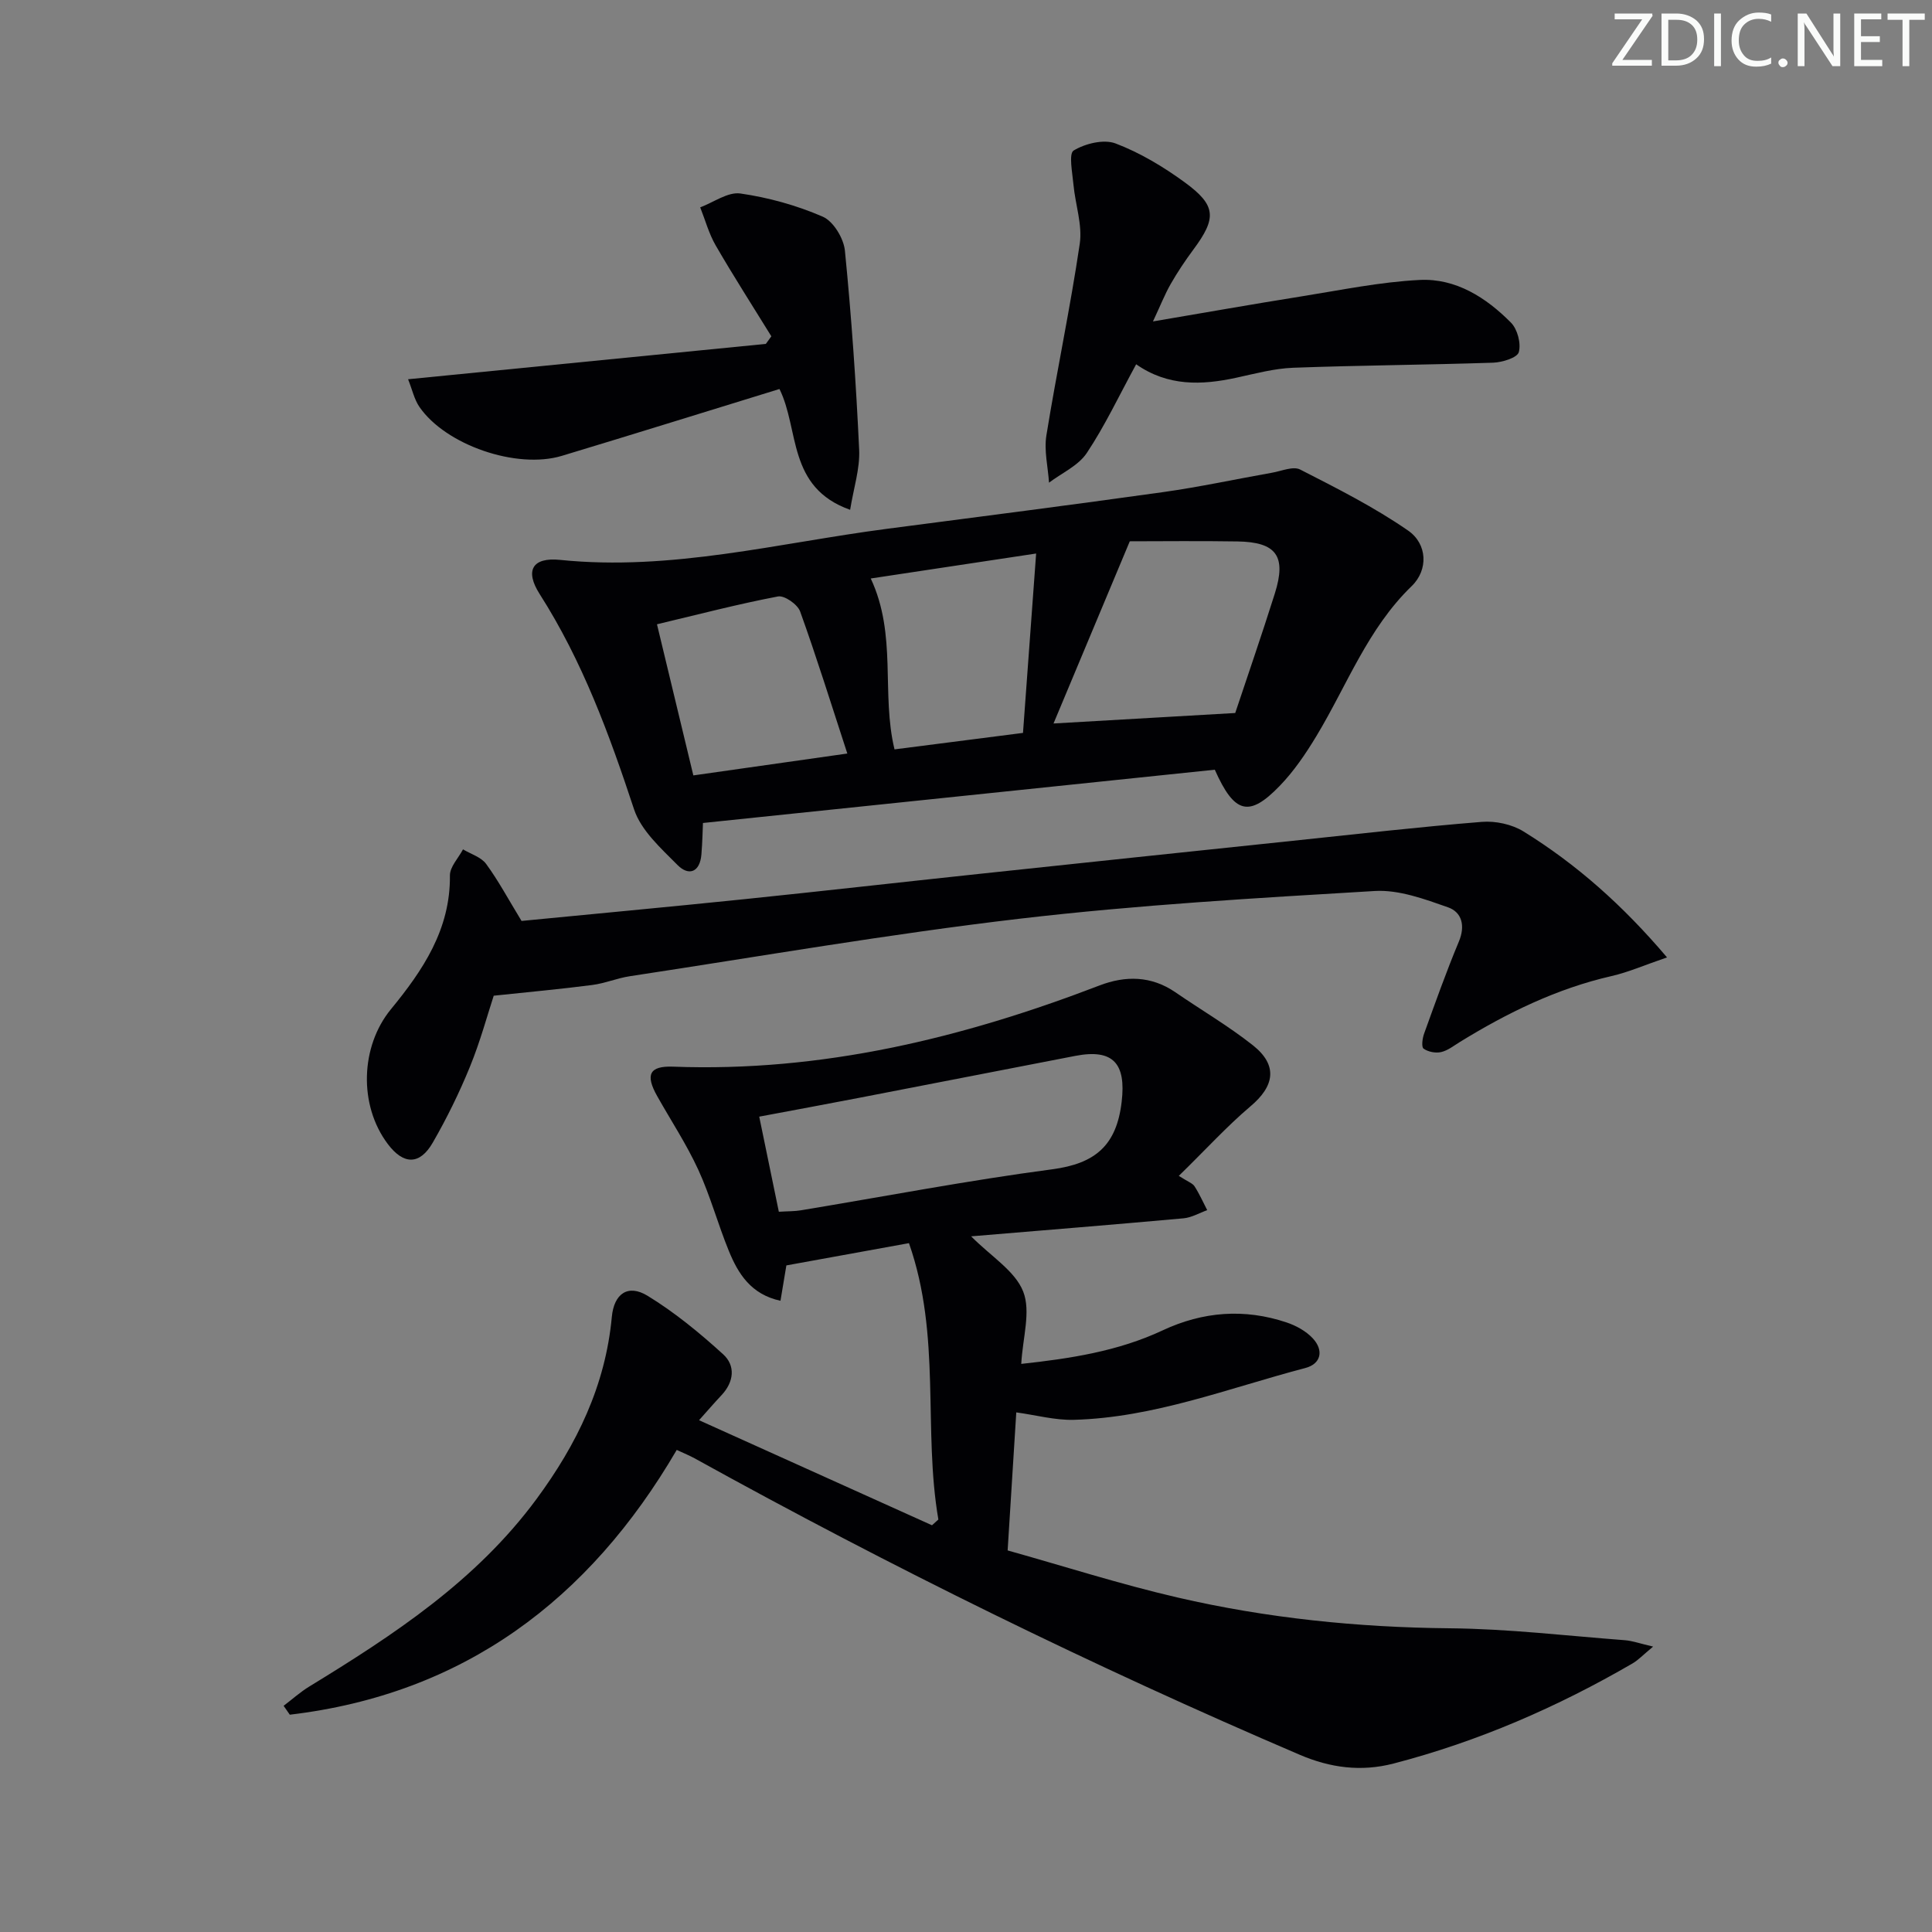 <svg enable-background="new 0 0 400 400" viewBox="0 0 400 400" xmlns="http://www.w3.org/2000/svg"><rect x="0" y="0" width="400" height="400" fill="#808080" stroke="none"/><g fill="#fafbfa"><path d="m342.2 3.2-6.3 9.2h6.1v1.2h-8.2v-.5l6.2-9.1h-5.7v-1.2h7.8v.4z"/><path d="m344 13.7v-10.9h3.1c1.6 0 3 .5 4.1 1.4 1.1 1 1.6 2.2 1.6 3.9s-.5 3-1.6 4-2.5 1.5-4.2 1.5h-3zm1.4-9.6v8.4h1.6c1.4 0 2.5-.4 3.2-1.1.8-.8 1.2-1.8 1.2-3.2s-.4-2.4-1.2-3.1-1.8-1-3.1-1z"/><path d="m356.3 2.8v10.9h-1.4v-10.9z"/><path d="m366.6 13.2c-.8.4-1.8.6-3 .6-1.6 0-2.8-.5-3.7-1.5s-1.4-2.3-1.4-3.9c0-1.7.5-3.2 1.6-4.2s2.4-1.6 4-1.6c1 0 1.9.1 2.6.4v1.5c-.8-.4-1.6-.6-2.6-.6-1.2 0-2.2.4-3 1.2s-1.1 1.9-1.1 3.3c0 1.3.4 2.3 1.1 3.1s1.6 1.1 2.8 1.1c1.1 0 2-.2 2.8-.7v1.3z"/><path d="m368.2 13c0-.3.1-.5.3-.6.2-.2.4-.3.6-.3.3 0 .5.1.7.3s.3.4.3.6-.1.5-.3.6c-.2.2-.4.3-.7.3s-.5-.1-.6-.3c-.2-.2-.3-.4-.3-.6z"/><path d="m381.1 13.7h-1.7l-5.5-8.4c-.2-.2-.3-.5-.4-.7 0 .2.1.8.1 1.5v7.6h-1.4v-10.9h1.8l5.3 8.3c.3.4.4.6.4.8 0-.3-.1-.8-.1-1.6v-7.5h1.4v10.9z"/><path d="m389.7 13.7h-5.8v-10.9h5.6v1.2h-4.2v3.5h3.9v1.2h-3.9v3.7h4.4z"/><path d="m398.4 4.1h-3.1v9.6h-1.4v-9.6h-3.1v-1.3h7.7v1.3z"/></g><path d="m244.06 243.45c1.89 1.22 2.85 1.52 3.26 2.17 1.01 1.56 1.76 3.28 2.62 4.93-1.63.58-3.23 1.54-4.91 1.69-14.37 1.3-28.75 2.46-43.97 3.73 4.16 4.19 9.11 7.17 10.78 11.43 1.63 4.14-.11 9.6-.4 14.98 10.11-1.1 20.01-2.6 29.27-6.94 8.35-3.91 16.93-4.57 25.67-1.64 1.97.66 4.02 1.79 5.41 3.28 2.32 2.49 1.75 5.3-1.56 6.16-15.84 4.15-31.28 10.27-47.92 10.72-3.89.1-7.81-.98-11.9-1.54-.58 9.23-1.16 18.48-1.79 28.58 11.65 3.26 23.31 7 35.2 9.75 18.49 4.28 37.29 6.19 56.32 6.37 12.11.11 24.2 1.55 36.3 2.47 1.53.12 3.03.67 5.82 1.32-2.1 1.74-3.08 2.8-4.27 3.49-15.58 9.05-31.97 16.17-49.46 20.72-6.74 1.75-13.12.89-19.43-1.81-42.82-18.33-84.56-38.85-125.31-61.39-1-.55-2.07-.98-3.68-1.73-18.17 31.13-44.19 50.56-80.11 54.82-.43-.61-.85-1.23-1.28-1.84 1.77-1.34 3.43-2.84 5.31-3.99 17.52-10.71 34.56-21.89 47.04-38.81 8.38-11.36 14.28-23.51 15.6-37.71.45-4.83 3.35-6.85 7.39-4.39 5.6 3.42 10.78 7.68 15.65 12.11 2.61 2.37 2.26 5.73-.34 8.49-1.46 1.55-2.84 3.16-4.64 5.17 16.37 7.38 32.3 14.56 48.23 21.75.44-.4.88-.79 1.32-1.19-3.21-18.64.66-38.01-6.09-57.22-8.95 1.63-17.21 3.13-25.38 4.61-.43 2.55-.77 4.65-1.22 7.32-6.09-1.31-8.76-5.58-10.7-10.34-2.26-5.53-3.83-11.37-6.32-16.79-2.42-5.26-5.64-10.15-8.49-15.21-2.52-4.47-1.65-6.31 3.28-6.13 30.73 1.16 59.86-5.9 88.28-16.81 5.37-2.06 10.72-2.02 15.71 1.41 5.34 3.67 10.97 6.96 16.04 10.97 5.23 4.14 4.52 8.46-.56 12.7-4.88 4.14-9.22 8.93-14.77 14.34zm-82.81 7.43c1.95-.12 3.28-.08 4.57-.3 17.34-2.87 34.62-6.19 52.03-8.49 8.92-1.18 13.33-4.94 14.38-13.99.92-7.84-1.68-11.02-9.6-9.49-14.97 2.89-29.93 5.82-44.9 8.71-6.78 1.31-13.56 2.56-20.54 3.87 1.39 6.68 2.68 12.98 4.06 19.69z" fill="#010104"/><path d="m251.51 159.36c-35.15 3.66-70.26 7.31-105.97 11.03-.06 1.35-.11 3.94-.32 6.51-.3 3.68-2.61 4.55-4.95 2.19-3.43-3.46-7.54-7.14-8.99-11.51-5.12-15.52-10.69-30.72-19.55-44.59-3.12-4.89-1.5-7.66 4.24-7.07 23 2.36 45.17-3.5 67.63-6.43 19.09-2.49 38.18-4.94 57.25-7.61 7.54-1.06 15.01-2.68 22.52-4.01 1.95-.34 4.36-1.4 5.81-.66 7.62 3.89 15.33 7.78 22.34 12.63 4.02 2.77 4.23 8.15.75 11.51-9.11 8.81-13.37 20.51-19.69 30.99-2.22 3.68-4.68 7.33-7.66 10.4-6.29 6.49-9.33 5.8-13.41-3.38zm-17.6-47.29c-5.76 13.76-10.88 25.99-15.79 37.72 12.21-.71 24.5-1.42 37.62-2.17 2.48-7.45 5.46-16.05 8.2-24.74 2.44-7.74.33-10.65-7.71-10.78-7.96-.13-15.93-.03-22.32-.03zm-53.63 7.7c5.5 11.76 2.12 23.8 4.92 35.38 8.91-1.14 17.41-2.23 26.6-3.41.89-12.2 1.77-24.18 2.72-37.14-12.44 1.88-23.36 3.53-34.24 5.17zm-36.73 40.77c10.59-1.51 20.67-2.94 31.88-4.53-3.38-10.34-6.36-19.95-9.77-29.41-.53-1.47-3.25-3.37-4.59-3.11-8.25 1.57-16.39 3.7-25.05 5.76 2.6 10.8 5.03 20.89 7.53 31.29z" fill="#010104"/><path d="m345.14 198.22c-4.65 1.59-7.98 3.06-11.47 3.86-11.34 2.59-21.58 7.6-31.4 13.64-1.27.78-2.51 1.78-3.9 2.1-1.14.26-2.7-.04-3.63-.71-.48-.34-.25-2.12.1-3.09 2.31-6.39 4.58-12.81 7.2-19.07 1.38-3.29.62-6.09-2.24-7.1-4.87-1.71-10.16-3.67-15.15-3.38-24.54 1.46-49.13 2.88-73.54 5.74-27.01 3.16-53.84 7.83-80.74 11.91-2.61.4-5.12 1.47-7.74 1.81-6.45.84-12.93 1.43-20.41 2.22-1.28 3.89-2.78 9.47-4.95 14.77-2.19 5.36-4.77 10.61-7.66 15.63-2.7 4.7-6.06 4.63-9.31.32-6.09-8.07-5.67-20.23.63-27.91 6.61-8.05 12.34-16.53 12.22-27.69-.02-1.8 1.76-3.61 2.71-5.42 1.63.98 3.75 1.6 4.79 3.02 2.53 3.45 4.56 7.26 7.33 11.8 14.89-1.45 30.54-2.9 46.18-4.51 16.2-1.67 32.37-3.51 48.56-5.23 21.64-2.31 43.28-4.58 64.92-6.85 13.05-1.37 26.09-2.87 39.16-3.92 2.83-.23 6.22.5 8.62 1.98 10.93 6.77 20.49 15.2 29.72 26.08z" fill="#010104"/><path d="m235.23 75.42c-3.58 6.57-6.48 12.76-10.23 18.38-1.75 2.62-5.15 4.12-7.81 6.13-.22-3.26-1.05-6.62-.55-9.76 2.14-13.26 4.95-26.41 6.91-39.69.58-3.93-.92-8.14-1.3-12.24-.22-2.45-1.02-6.44.04-7.08 2.39-1.44 6.22-2.39 8.68-1.46 5.05 1.92 9.87 4.81 14.26 8.01 6.63 4.83 6.7 7.43 1.81 14.01-1.68 2.27-3.26 4.63-4.66 7.08-1.21 2.12-2.11 4.42-3.67 7.75 10.86-1.84 20.77-3.6 30.7-5.18 8.16-1.3 16.32-3 24.53-3.41 7.47-.37 13.76 3.65 18.9 8.85 1.34 1.36 2.11 4.31 1.61 6.1-.32 1.16-3.42 2.11-5.3 2.18-13.8.46-27.62.54-41.42 1.05-3.94.15-7.86 1.22-11.75 2.06-7.17 1.56-14.17 1.82-20.75-2.78z" fill="#010104"/><path d="m159.7 69.63c-3.86-6.26-7.84-12.45-11.52-18.81-1.41-2.43-2.16-5.25-3.21-7.89 2.78-1.04 5.74-3.24 8.32-2.87 5.82.84 11.67 2.46 17.05 4.8 2.2.95 4.34 4.49 4.59 7.04 1.36 13.71 2.31 27.46 2.95 41.22.18 3.92-1.14 7.91-1.87 12.43-13.07-4.64-10.46-16.61-14.63-25.01-15.02 4.62-30.02 9.3-45.06 13.84-9.35 2.82-24.04-2.23-29.48-10.13-1.07-1.55-1.48-3.55-2.35-5.73 25.11-2.48 49.59-4.9 74.07-7.32.38-.52.76-1.05 1.14-1.57z" fill="#010104"/></svg>